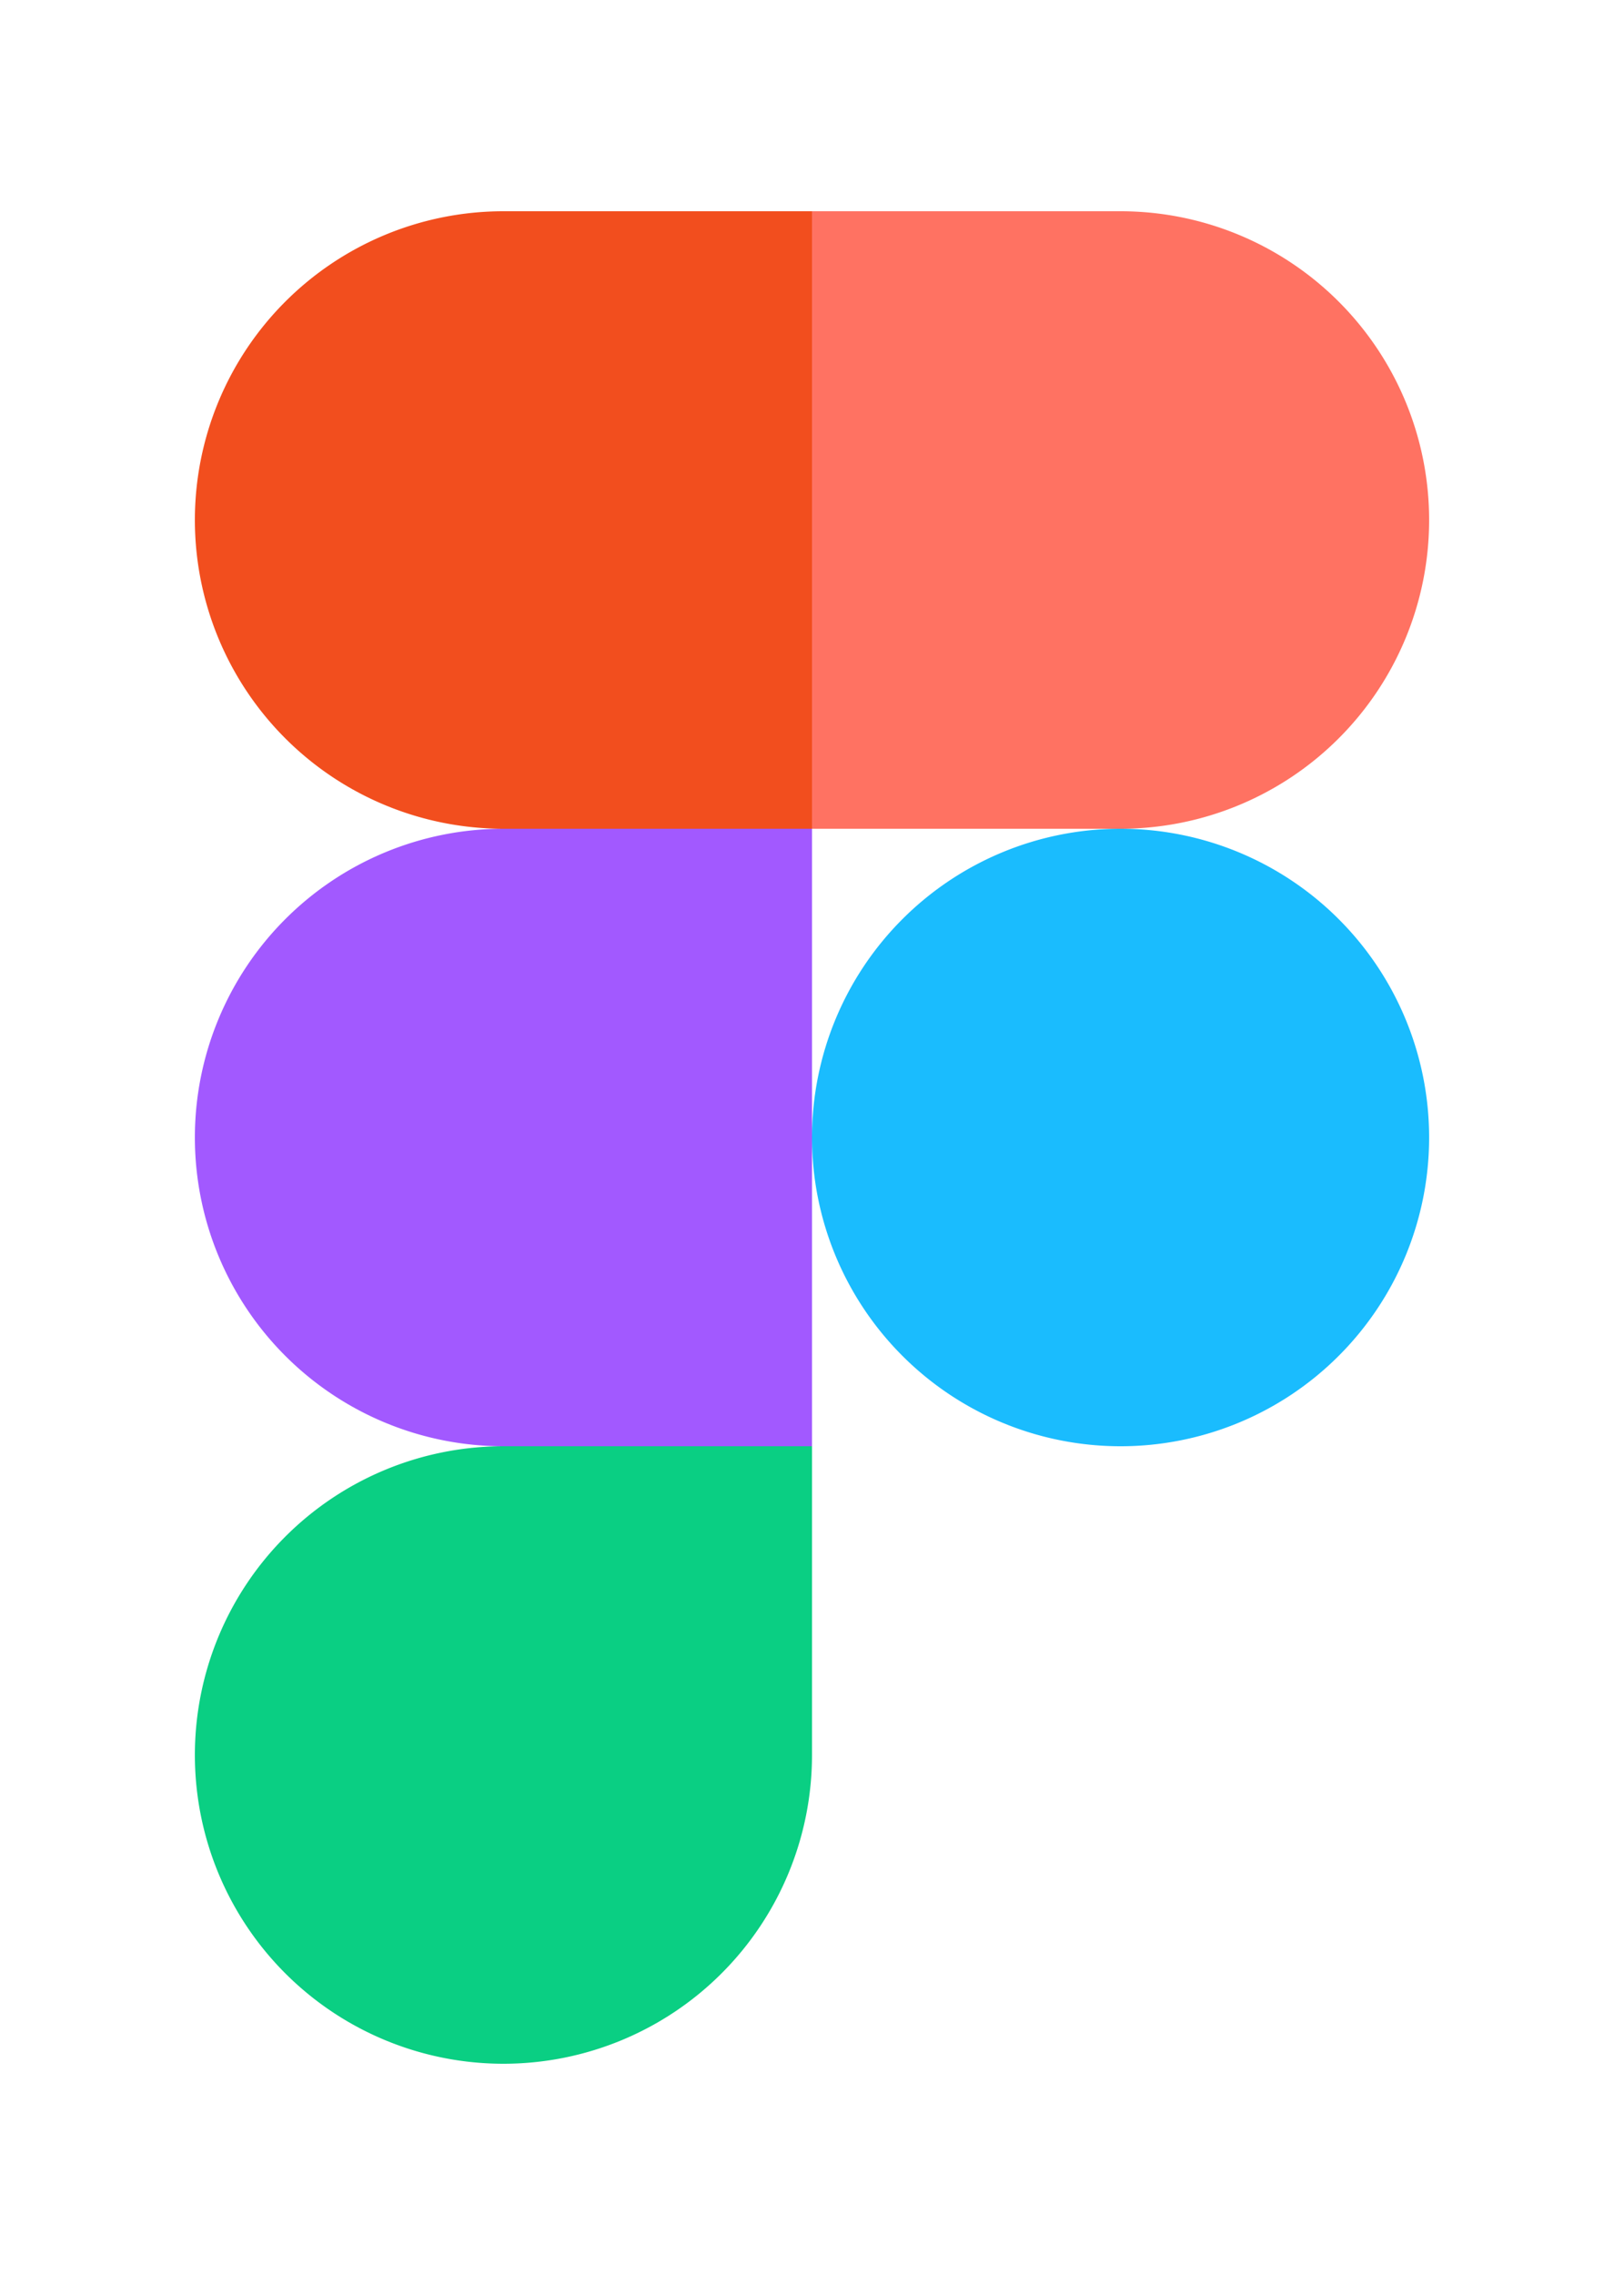 <svg id="Livello_1" data-name="Livello 1" xmlns="http://www.w3.org/2000/svg" width="50" height="70" viewBox="0 0 50 70">
  <title>figma</title>
  <path d="M25,35a9.5,9.5,0,1,1,9.5,9.5A9.5,9.5,0,0,1,25,35Z" style="fill: #1abcfe"/>
  <path d="M6,54a9.5,9.5,0,0,1,9.5-9.5H25V54A9.5,9.5,0,0,1,6,54Z" style="fill: #0acf83"/>
  <path d="M25,6.5v19h9.5a9.5,9.5,0,0,0,0-19Z" style="fill: #ff7262"/>
  <path d="M6,16a9.5,9.5,0,0,0,9.5,9.5H25V6.5H15.5A9.5,9.5,0,0,0,6,16Z" style="fill: #f24e1e"/>
  <path d="M6,35a9.5,9.5,0,0,0,9.5,9.5H25v-19H15.5A9.5,9.5,0,0,0,6,35Z" style="fill: #a259ff"/>
</svg>
